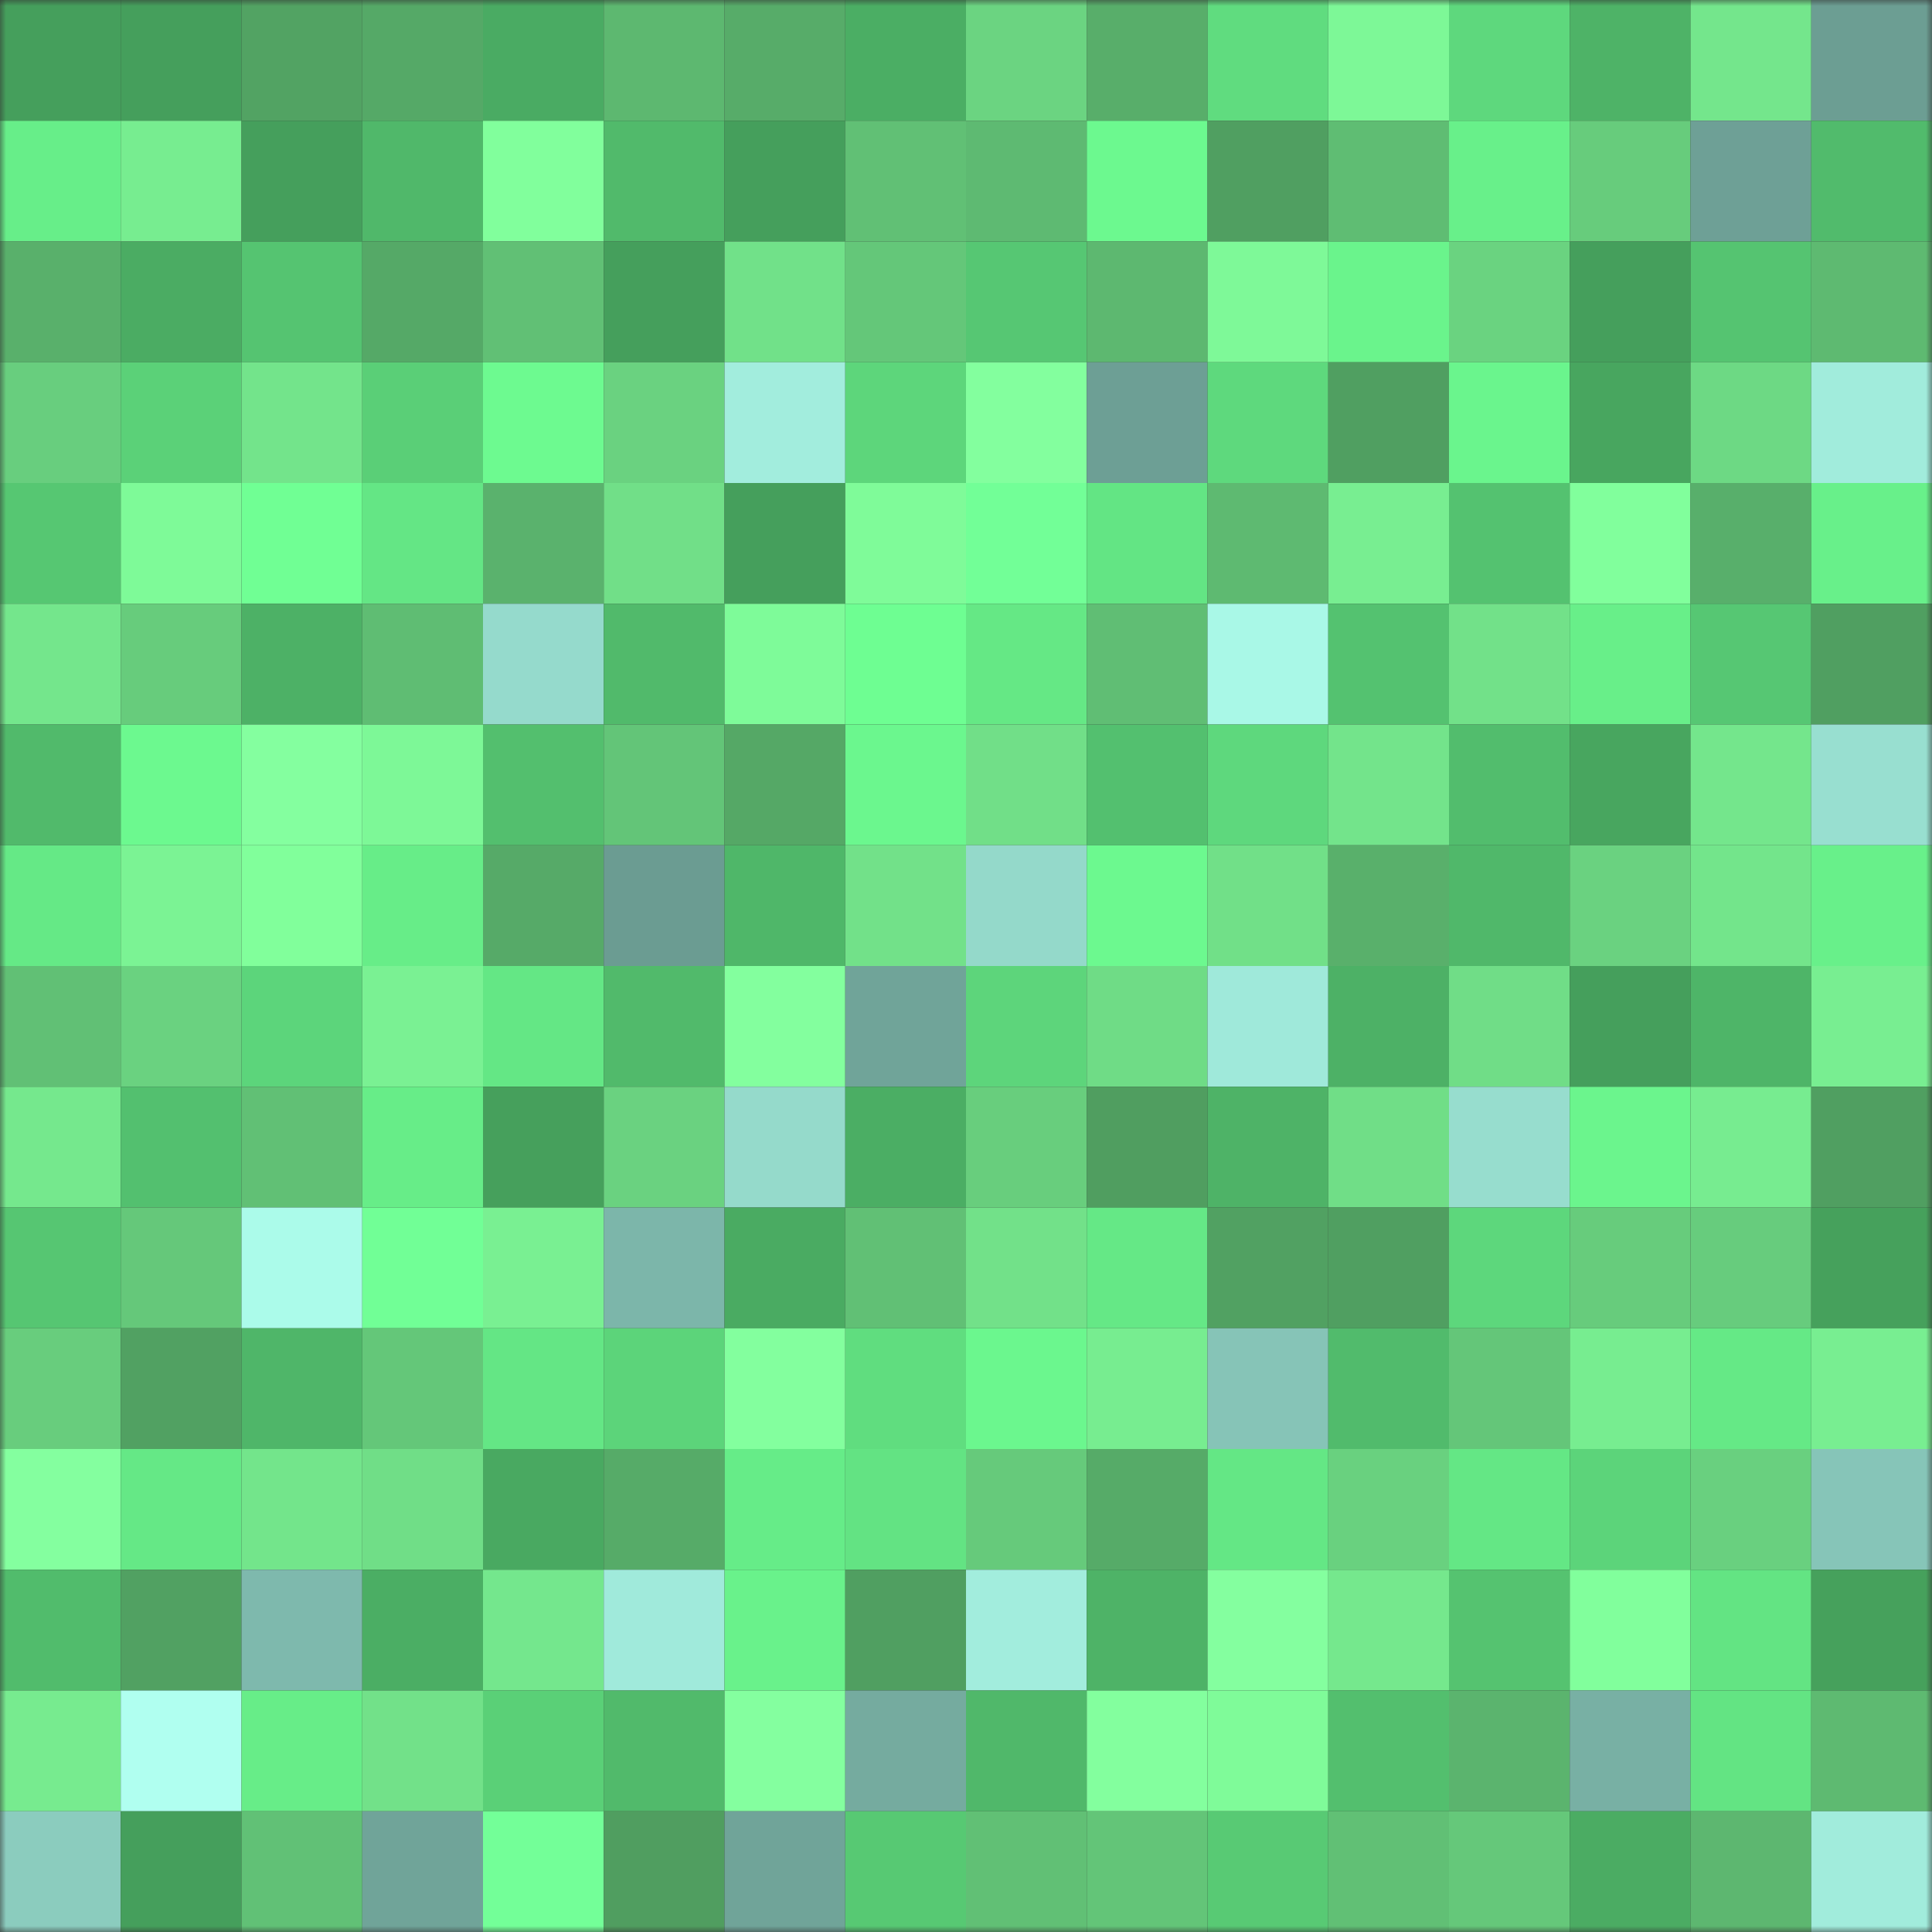 <svg viewBox="0 0 160 160" fill="none" role="img" xmlns="http://www.w3.org/2000/svg" width="240" height="240" name="lens%2Coldvirgin.lens"><rect x="0" y="0" width="160" height="160" fill="#333333" stroke="none"/><mask id="128017402" mask-type="alpha" maskUnits="userSpaceOnUse" x="0" y="0" width="160" height="160"><rect width="160" height="160" fill="#FFFFFF"></rect></mask><g mask="url(#128017402)"><rect x="0" y="0" width="10" height="10" fill="#459f5c"></rect><rect x="10" y="0" width="10" height="10" fill="#459f5c"></rect><rect x="20" y="0" width="10" height="10" fill="#52a363"></rect><rect x="30" y="0" width="10" height="10" fill="#55a967"></rect><rect x="40" y="0" width="10" height="10" fill="#4aab63"></rect><rect x="50" y="0" width="10" height="10" fill="#5db870"></rect><rect x="60" y="0" width="10" height="10" fill="#57ac69"></rect><rect x="70" y="0" width="10" height="10" fill="#4bae64"></rect><rect x="80" y="0" width="10" height="10" fill="#6bd481"></rect><rect x="90" y="0" width="10" height="10" fill="#58ae6a"></rect><rect x="100" y="0" width="10" height="10" fill="#60dc7f"></rect><rect x="110" y="0" width="10" height="10" fill="#7df897"></rect><rect x="120" y="0" width="10" height="10" fill="#5ed87d"></rect><rect x="130" y="0" width="10" height="10" fill="#4eb367"></rect><rect x="140" y="0" width="10" height="10" fill="#74e68c"></rect><rect x="150" y="0" width="10" height="10" fill="#6c9e93"></rect><rect x="0" y="10" width="10" height="10" fill="#67ee89"></rect><rect x="10" y="10" width="10" height="10" fill="#77ed90"></rect><rect x="20" y="10" width="10" height="10" fill="#459f5c"></rect><rect x="30" y="10" width="10" height="10" fill="#50b86a"></rect><rect x="40" y="10" width="10" height="10" fill="#81ff9c"></rect><rect x="50" y="10" width="10" height="10" fill="#51ba6b"></rect><rect x="60" y="10" width="10" height="10" fill="#459f5c"></rect><rect x="70" y="10" width="10" height="10" fill="#61c075"></rect><rect x="80" y="10" width="10" height="10" fill="#5eba72"></rect><rect x="90" y="10" width="10" height="10" fill="#6cf98f"></rect><rect x="100" y="10" width="10" height="10" fill="#509f61"></rect><rect x="110" y="10" width="10" height="10" fill="#5fbd73"></rect><rect x="120" y="10" width="10" height="10" fill="#68f08a"></rect><rect x="130" y="10" width="10" height="10" fill="#67cc7c"></rect><rect x="140" y="10" width="10" height="10" fill="#6ea096"></rect><rect x="150" y="10" width="10" height="10" fill="#51bb6c"></rect><rect x="0" y="20" width="10" height="10" fill="#59b06b"></rect><rect x="10" y="20" width="10" height="10" fill="#4bac63"></rect><rect x="20" y="20" width="10" height="10" fill="#55c471"></rect><rect x="30" y="20" width="10" height="10" fill="#55a967"></rect><rect x="40" y="20" width="10" height="10" fill="#61c075"></rect><rect x="50" y="20" width="10" height="10" fill="#459f5c"></rect><rect x="60" y="20" width="10" height="10" fill="#71e189"></rect><rect x="70" y="20" width="10" height="10" fill="#64c779"></rect><rect x="80" y="20" width="10" height="10" fill="#56c773"></rect><rect x="90" y="20" width="10" height="10" fill="#5db870"></rect><rect x="100" y="20" width="10" height="10" fill="#7ef998"></rect><rect x="110" y="20" width="10" height="10" fill="#6af48c"></rect><rect x="120" y="20" width="10" height="10" fill="#6ad380"></rect><rect x="130" y="20" width="10" height="10" fill="#459f5c"></rect><rect x="140" y="20" width="10" height="10" fill="#55c471"></rect><rect x="150" y="20" width="10" height="10" fill="#5eba71"></rect><rect x="0" y="30" width="10" height="10" fill="#68ce7e"></rect><rect x="10" y="30" width="10" height="10" fill="#5bd178"></rect><rect x="20" y="30" width="10" height="10" fill="#73e48b"></rect><rect x="30" y="30" width="10" height="10" fill="#5acf77"></rect><rect x="40" y="30" width="10" height="10" fill="#6dfa90"></rect><rect x="50" y="30" width="10" height="10" fill="#6ad280"></rect><rect x="60" y="30" width="10" height="10" fill="#a2eddd"></rect><rect x="70" y="30" width="10" height="10" fill="#5dd67b"></rect><rect x="80" y="30" width="10" height="10" fill="#83ff9e"></rect><rect x="90" y="30" width="10" height="10" fill="#6d9f95"></rect><rect x="100" y="30" width="10" height="10" fill="#5ed97d"></rect><rect x="110" y="30" width="10" height="10" fill="#509f61"></rect><rect x="120" y="30" width="10" height="10" fill="#6af58d"></rect><rect x="130" y="30" width="10" height="10" fill="#48a65f"></rect><rect x="140" y="30" width="10" height="10" fill="#6dd984"></rect><rect x="150" y="30" width="10" height="10" fill="#a1ecdc"></rect><rect x="0" y="40" width="10" height="10" fill="#56c772"></rect><rect x="10" y="40" width="10" height="10" fill="#7efa98"></rect><rect x="20" y="40" width="10" height="10" fill="#70ff94"></rect><rect x="30" y="40" width="10" height="10" fill="#64e685"></rect><rect x="40" y="40" width="10" height="10" fill="#5ab26d"></rect><rect x="50" y="40" width="10" height="10" fill="#71df88"></rect><rect x="60" y="40" width="10" height="10" fill="#459f5c"></rect><rect x="70" y="40" width="10" height="10" fill="#7ffb99"></rect><rect x="80" y="40" width="10" height="10" fill="#72ff97"></rect><rect x="90" y="40" width="10" height="10" fill="#63e584"></rect><rect x="100" y="40" width="10" height="10" fill="#5eba71"></rect><rect x="110" y="40" width="10" height="10" fill="#78ee91"></rect><rect x="120" y="40" width="10" height="10" fill="#54c270"></rect><rect x="130" y="40" width="10" height="10" fill="#81ff9c"></rect><rect x="140" y="40" width="10" height="10" fill="#58af6b"></rect><rect x="150" y="40" width="10" height="10" fill="#68f08a"></rect><rect x="0" y="50" width="10" height="10" fill="#74e68c"></rect><rect x="10" y="50" width="10" height="10" fill="#67cc7c"></rect><rect x="20" y="50" width="10" height="10" fill="#4db166"></rect><rect x="30" y="50" width="10" height="10" fill="#5fbd73"></rect><rect x="40" y="50" width="10" height="10" fill="#95dacc"></rect><rect x="50" y="50" width="10" height="10" fill="#51ba6b"></rect><rect x="60" y="50" width="10" height="10" fill="#7efb99"></rect><rect x="70" y="50" width="10" height="10" fill="#6efe92"></rect><rect x="80" y="50" width="10" height="10" fill="#65e885"></rect><rect x="90" y="50" width="10" height="10" fill="#60be74"></rect><rect x="100" y="50" width="10" height="10" fill="#a9f8e7"></rect><rect x="110" y="50" width="10" height="10" fill="#54c270"></rect><rect x="120" y="50" width="10" height="10" fill="#72e189"></rect><rect x="130" y="50" width="10" height="10" fill="#68ef89"></rect><rect x="140" y="50" width="10" height="10" fill="#56c773"></rect><rect x="150" y="50" width="10" height="10" fill="#509f61"></rect><rect x="0" y="60" width="10" height="10" fill="#51ba6b"></rect><rect x="10" y="60" width="10" height="10" fill="#6cf98f"></rect><rect x="20" y="60" width="10" height="10" fill="#84ff9f"></rect><rect x="30" y="60" width="10" height="10" fill="#7df897"></rect><rect x="40" y="60" width="10" height="10" fill="#53bf6e"></rect><rect x="50" y="60" width="10" height="10" fill="#63c578"></rect><rect x="60" y="60" width="10" height="10" fill="#55a866"></rect><rect x="70" y="60" width="10" height="10" fill="#6bf78e"></rect><rect x="80" y="60" width="10" height="10" fill="#71df88"></rect><rect x="90" y="60" width="10" height="10" fill="#53c06f"></rect><rect x="100" y="60" width="10" height="10" fill="#5ed87d"></rect><rect x="110" y="60" width="10" height="10" fill="#73e48b"></rect><rect x="120" y="60" width="10" height="10" fill="#52bd6d"></rect><rect x="130" y="60" width="10" height="10" fill="#48a65f"></rect><rect x="140" y="60" width="10" height="10" fill="#74e68c"></rect><rect x="150" y="60" width="10" height="10" fill="#98dfd0"></rect><rect x="0" y="70" width="10" height="10" fill="#65e986"></rect><rect x="10" y="70" width="10" height="10" fill="#7bf394"></rect><rect x="20" y="70" width="10" height="10" fill="#81ff9b"></rect><rect x="30" y="70" width="10" height="10" fill="#67ed88"></rect><rect x="40" y="70" width="10" height="10" fill="#56aa68"></rect><rect x="50" y="70" width="10" height="10" fill="#6b9c92"></rect><rect x="60" y="70" width="10" height="10" fill="#4fb769"></rect><rect x="70" y="70" width="10" height="10" fill="#72e189"></rect><rect x="80" y="70" width="10" height="10" fill="#94d9ca"></rect><rect x="90" y="70" width="10" height="10" fill="#6cf98f"></rect><rect x="100" y="70" width="10" height="10" fill="#71e088"></rect><rect x="110" y="70" width="10" height="10" fill="#59b06b"></rect><rect x="120" y="70" width="10" height="10" fill="#50b86a"></rect><rect x="130" y="70" width="10" height="10" fill="#6ad280"></rect><rect x="140" y="70" width="10" height="10" fill="#73e58b"></rect><rect x="150" y="70" width="10" height="10" fill="#68f08a"></rect><rect x="0" y="80" width="10" height="10" fill="#61c075"></rect><rect x="10" y="80" width="10" height="10" fill="#6ad280"></rect><rect x="20" y="80" width="10" height="10" fill="#5cd57b"></rect><rect x="30" y="80" width="10" height="10" fill="#7af193"></rect><rect x="40" y="80" width="10" height="10" fill="#64e785"></rect><rect x="50" y="80" width="10" height="10" fill="#51ba6b"></rect><rect x="60" y="80" width="10" height="10" fill="#83ff9e"></rect><rect x="70" y="80" width="10" height="10" fill="#70a499"></rect><rect x="80" y="80" width="10" height="10" fill="#5dd57b"></rect><rect x="90" y="80" width="10" height="10" fill="#6fdc86"></rect><rect x="100" y="80" width="10" height="10" fill="#9fe9da"></rect><rect x="110" y="80" width="10" height="10" fill="#4db166"></rect><rect x="120" y="80" width="10" height="10" fill="#70dd87"></rect><rect x="130" y="80" width="10" height="10" fill="#459f5c"></rect><rect x="140" y="80" width="10" height="10" fill="#4eb568"></rect><rect x="150" y="80" width="10" height="10" fill="#78ee91"></rect><rect x="0" y="90" width="10" height="10" fill="#75e88d"></rect><rect x="10" y="90" width="10" height="10" fill="#53c06f"></rect><rect x="20" y="90" width="10" height="10" fill="#61c075"></rect><rect x="30" y="90" width="10" height="10" fill="#67ed88"></rect><rect x="40" y="90" width="10" height="10" fill="#46a05c"></rect><rect x="50" y="90" width="10" height="10" fill="#6ad280"></rect><rect x="60" y="90" width="10" height="10" fill="#95dacb"></rect><rect x="70" y="90" width="10" height="10" fill="#4bae64"></rect><rect x="80" y="90" width="10" height="10" fill="#68ce7d"></rect><rect x="90" y="90" width="10" height="10" fill="#509e60"></rect><rect x="100" y="90" width="10" height="10" fill="#4eb367"></rect><rect x="110" y="90" width="10" height="10" fill="#70de87"></rect><rect x="120" y="90" width="10" height="10" fill="#97ddce"></rect><rect x="130" y="90" width="10" height="10" fill="#6bf58d"></rect><rect x="140" y="90" width="10" height="10" fill="#77ec90"></rect><rect x="150" y="90" width="10" height="10" fill="#509f61"></rect><rect x="0" y="100" width="10" height="10" fill="#56c672"></rect><rect x="10" y="100" width="10" height="10" fill="#65c87a"></rect><rect x="20" y="100" width="10" height="10" fill="#abfbea"></rect><rect x="30" y="100" width="10" height="10" fill="#71ff96"></rect><rect x="40" y="100" width="10" height="10" fill="#79f092"></rect><rect x="50" y="100" width="10" height="10" fill="#7cb6aa"></rect><rect x="60" y="100" width="10" height="10" fill="#4aab62"></rect><rect x="70" y="100" width="10" height="10" fill="#61c075"></rect><rect x="80" y="100" width="10" height="10" fill="#72e189"></rect><rect x="90" y="100" width="10" height="10" fill="#65e886"></rect><rect x="100" y="100" width="10" height="10" fill="#51a162"></rect><rect x="110" y="100" width="10" height="10" fill="#509f61"></rect><rect x="120" y="100" width="10" height="10" fill="#5dd77c"></rect><rect x="130" y="100" width="10" height="10" fill="#67cc7c"></rect><rect x="140" y="100" width="10" height="10" fill="#67cc7d"></rect><rect x="150" y="100" width="10" height="10" fill="#46a15c"></rect><rect x="0" y="110" width="10" height="10" fill="#68cd7d"></rect><rect x="10" y="110" width="10" height="10" fill="#51a162"></rect><rect x="20" y="110" width="10" height="10" fill="#4fb669"></rect><rect x="30" y="110" width="10" height="10" fill="#64c779"></rect><rect x="40" y="110" width="10" height="10" fill="#64e685"></rect><rect x="50" y="110" width="10" height="10" fill="#5cd47a"></rect><rect x="60" y="110" width="10" height="10" fill="#83ff9e"></rect><rect x="70" y="110" width="10" height="10" fill="#60dd7f"></rect><rect x="80" y="110" width="10" height="10" fill="#6bf78e"></rect><rect x="90" y="110" width="10" height="10" fill="#77ed90"></rect><rect x="100" y="110" width="10" height="10" fill="#86c4b7"></rect><rect x="110" y="110" width="10" height="10" fill="#51bb6c"></rect><rect x="120" y="110" width="10" height="10" fill="#64c679"></rect><rect x="130" y="110" width="10" height="10" fill="#77ed90"></rect><rect x="140" y="110" width="10" height="10" fill="#65e986"></rect><rect x="150" y="110" width="10" height="10" fill="#78ee91"></rect><rect x="0" y="120" width="10" height="10" fill="#84ff9f"></rect><rect x="10" y="120" width="10" height="10" fill="#65e886"></rect><rect x="20" y="120" width="10" height="10" fill="#73e58b"></rect><rect x="30" y="120" width="10" height="10" fill="#70de87"></rect><rect x="40" y="120" width="10" height="10" fill="#49a961"></rect><rect x="50" y="120" width="10" height="10" fill="#56ab68"></rect><rect x="60" y="120" width="10" height="10" fill="#66ec88"></rect><rect x="70" y="120" width="10" height="10" fill="#63e383"></rect><rect x="80" y="120" width="10" height="10" fill="#66ca7b"></rect><rect x="90" y="120" width="10" height="10" fill="#56ab68"></rect><rect x="100" y="120" width="10" height="10" fill="#64e785"></rect><rect x="110" y="120" width="10" height="10" fill="#69d17f"></rect><rect x="120" y="120" width="10" height="10" fill="#64e785"></rect><rect x="130" y="120" width="10" height="10" fill="#5cd47a"></rect><rect x="140" y="120" width="10" height="10" fill="#69d07f"></rect><rect x="150" y="120" width="10" height="10" fill="#86c5b8"></rect><rect x="0" y="130" width="10" height="10" fill="#51bc6c"></rect><rect x="10" y="130" width="10" height="10" fill="#51a162"></rect><rect x="20" y="130" width="10" height="10" fill="#7eb9ad"></rect><rect x="30" y="130" width="10" height="10" fill="#4bae64"></rect><rect x="40" y="130" width="10" height="10" fill="#74e78d"></rect><rect x="50" y="130" width="10" height="10" fill="#a0eadb"></rect><rect x="60" y="130" width="10" height="10" fill="#69f28b"></rect><rect x="70" y="130" width="10" height="10" fill="#509f61"></rect><rect x="80" y="130" width="10" height="10" fill="#a2eddd"></rect><rect x="90" y="130" width="10" height="10" fill="#4eb367"></rect><rect x="100" y="130" width="10" height="10" fill="#84ff9f"></rect><rect x="110" y="130" width="10" height="10" fill="#75e88d"></rect><rect x="120" y="130" width="10" height="10" fill="#55c370"></rect><rect x="130" y="130" width="10" height="10" fill="#81ff9c"></rect><rect x="140" y="130" width="10" height="10" fill="#63e483"></rect><rect x="150" y="130" width="10" height="10" fill="#46a15c"></rect><rect x="0" y="140" width="10" height="10" fill="#77eb8f"></rect><rect x="10" y="140" width="10" height="10" fill="#b0fff0"></rect><rect x="20" y="140" width="10" height="10" fill="#67ed88"></rect><rect x="30" y="140" width="10" height="10" fill="#72e189"></rect><rect x="40" y="140" width="10" height="10" fill="#5ad077"></rect><rect x="50" y="140" width="10" height="10" fill="#51ba6b"></rect><rect x="60" y="140" width="10" height="10" fill="#84ff9f"></rect><rect x="70" y="140" width="10" height="10" fill="#75ab9f"></rect><rect x="80" y="140" width="10" height="10" fill="#50b86a"></rect><rect x="90" y="140" width="10" height="10" fill="#83ff9e"></rect><rect x="100" y="140" width="10" height="10" fill="#7ffb99"></rect><rect x="110" y="140" width="10" height="10" fill="#53bf6e"></rect><rect x="120" y="140" width="10" height="10" fill="#5bb46e"></rect><rect x="130" y="140" width="10" height="10" fill="#78b0a4"></rect><rect x="140" y="140" width="10" height="10" fill="#63e483"></rect><rect x="150" y="140" width="10" height="10" fill="#5eba71"></rect><rect x="0" y="150" width="10" height="10" fill="#8bccbe"></rect><rect x="10" y="150" width="10" height="10" fill="#459f5c"></rect><rect x="20" y="150" width="10" height="10" fill="#61c176"></rect><rect x="30" y="150" width="10" height="10" fill="#70a499"></rect><rect x="40" y="150" width="10" height="10" fill="#73ff98"></rect><rect x="50" y="150" width="10" height="10" fill="#509e60"></rect><rect x="60" y="150" width="10" height="10" fill="#70a499"></rect><rect x="70" y="150" width="10" height="10" fill="#57c973"></rect><rect x="80" y="150" width="10" height="10" fill="#61c075"></rect><rect x="90" y="150" width="10" height="10" fill="#63c578"></rect><rect x="100" y="150" width="10" height="10" fill="#58ca74"></rect><rect x="110" y="150" width="10" height="10" fill="#61c075"></rect><rect x="120" y="150" width="10" height="10" fill="#65c87a"></rect><rect x="130" y="150" width="10" height="10" fill="#4bac63"></rect><rect x="140" y="150" width="10" height="10" fill="#5db770"></rect><rect x="150" y="150" width="10" height="10" fill="#a1ecdc"></rect></g></svg>